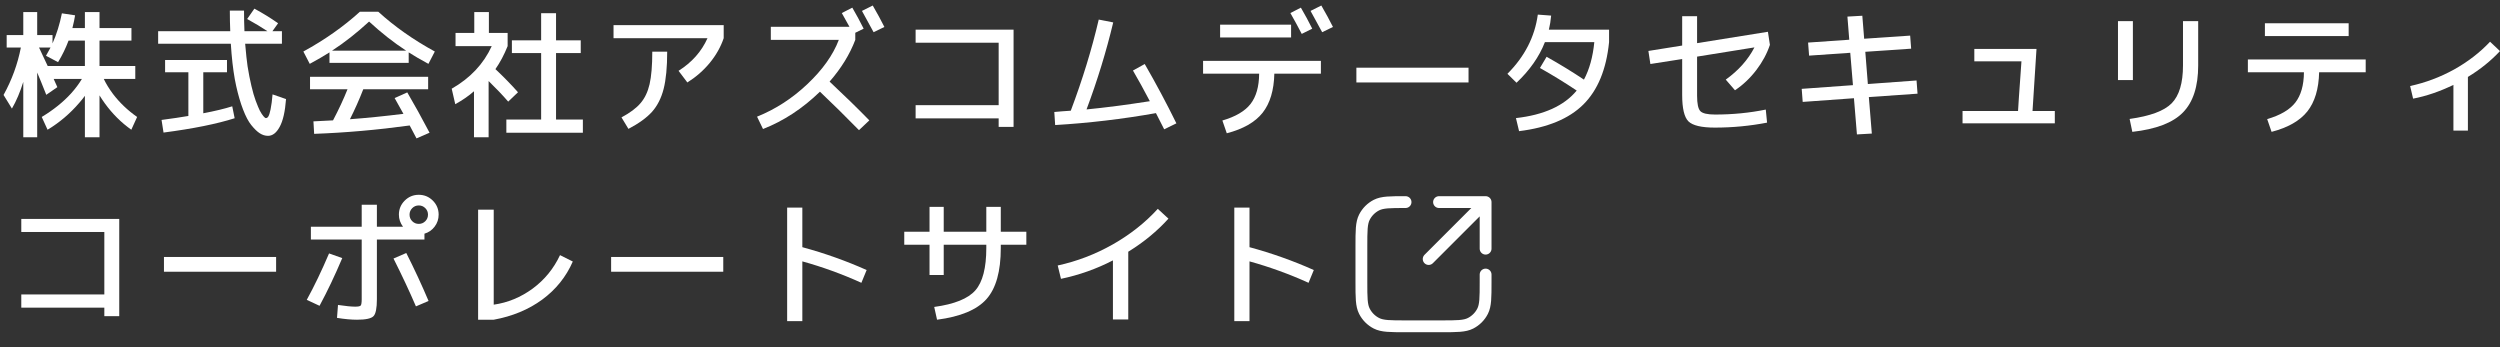 <svg width="317" height="44" viewBox="0 0 317 44" fill="none" xmlns="http://www.w3.org/2000/svg">
<rect x="0" y="0" width="317" height="44" fill="#333333" stroke="none"/>
<path d="M305.604 10.906C307.548 10.486 309.402 9.79 311.166 8.818C312.93 7.834 314.454 6.658 315.738 5.29L316.998 6.478C315.846 7.714 314.49 8.806 312.93 9.754V16.558H311.094V10.762C309.366 11.602 307.662 12.184 305.982 12.508L305.604 10.906Z" fill="white"/>
<path d="M285.03 7.54H299.97V9.16H294.066C294.018 11.272 293.52 12.928 292.572 14.128C291.624 15.316 290.112 16.18 288.036 16.72L287.478 15.1C289.134 14.62 290.322 13.924 291.042 13.012C291.762 12.088 292.128 10.804 292.14 9.16H285.03V7.54ZM287.19 4.57V2.95H297.81V4.57H287.19Z" fill="white"/>
<path d="M276.804 2.68H278.73V8.296C278.73 10.96 278.088 12.946 276.804 14.254C275.532 15.562 273.39 16.384 270.378 16.72L270.036 15.082C272.64 14.722 274.416 14.062 275.364 13.102C276.324 12.13 276.804 10.528 276.804 8.296V2.68ZM268.56 10.15V2.68H270.45V10.15H268.56Z" fill="white"/>
<path d="M248.85 14.074H255.888C255.9 13.966 255.936 13.396 255.996 12.364C256.068 11.32 256.14 10.306 256.212 9.322C256.284 8.326 256.32 7.81 256.32 7.774H250.344V6.208H258.228L257.724 14.074H260.55V15.64H248.85V14.074Z" fill="white"/>
<path d="M234.252 2.104L236.142 1.996L236.376 4.912L242.208 4.516L242.334 6.172L236.52 6.568L236.844 10.654L243.018 10.204L243.144 11.878L236.97 12.31L237.348 16.936L235.458 17.044L235.08 12.454L228.582 12.922L228.456 11.266L234.954 10.798L234.612 6.694L229.392 7.054L229.266 5.398L234.486 5.038L234.252 2.104Z" fill="white"/>
<path d="M224.064 15.55C221.892 15.97 219.684 16.18 217.44 16.18C215.748 16.18 214.632 15.916 214.092 15.388C213.564 14.86 213.3 13.744 213.3 12.04V7.486L209.268 8.116L209.016 6.46L213.3 5.776V2.05H215.19V5.47L224.172 4.03L224.424 5.686C224.052 6.802 223.476 7.87 222.696 8.89C221.916 9.91 221.016 10.762 219.996 11.446L218.826 10.096C220.446 8.932 221.658 7.57 222.462 6.01L215.19 7.18V12.13C215.19 13.15 215.328 13.804 215.604 14.092C215.88 14.38 216.504 14.524 217.476 14.524C219.696 14.524 221.838 14.314 223.902 13.894L224.064 15.55Z" fill="white"/>
<path d="M195.264 8.62L196.11 7.198C197.814 8.158 199.392 9.124 200.844 10.096C201.54 8.788 201.978 7.204 202.158 5.344H195.894C195.174 7.192 193.974 8.908 192.294 10.492L191.142 9.358C193.326 7.174 194.61 4.672 194.994 1.852L196.686 1.978C196.626 2.626 196.53 3.22 196.398 3.76H204.03V5.344C203.682 8.8 202.596 11.434 200.772 13.246C198.948 15.058 196.23 16.186 192.618 16.63L192.222 14.974C195.762 14.578 198.33 13.414 199.926 11.482C198.378 10.45 196.824 9.496 195.264 8.62Z" fill="white"/>
<path d="M171.99 10.456V8.584H186.21V10.456H171.99Z" fill="white"/>
<path d="M163.62 1.654L164.952 0.97C165.456 1.834 165.936 2.722 166.392 3.634L165.06 4.3C164.628 3.46 164.148 2.578 163.62 1.654ZM166.176 1.384L167.544 0.7C168.108 1.672 168.6 2.578 169.02 3.418L167.652 4.084C167.292 3.4 166.8 2.5 166.176 1.384ZM154.71 4.75V3.13H163.71V4.75H154.71ZM152.55 7.72H167.49V9.34H161.586C161.538 11.452 161.04 13.108 160.092 14.308C159.144 15.496 157.632 16.36 155.556 16.9L154.998 15.28C156.654 14.8 157.842 14.104 158.562 13.192C159.282 12.268 159.648 10.984 159.66 9.34H152.55V7.72Z" fill="white"/>
<path d="M139.32 2.482L141.156 2.842C140.28 6.514 139.152 10.192 137.772 13.876C140.124 13.648 142.8 13.3 145.8 12.832C145.032 11.368 144.318 10.072 143.658 8.944L145.152 8.116C146.604 10.636 147.942 13.144 149.166 15.64L147.618 16.396C147.414 15.976 147.066 15.292 146.574 14.344C142.314 15.1 138.054 15.604 133.794 15.856L133.686 14.2C133.914 14.176 134.262 14.146 134.73 14.11C135.198 14.074 135.546 14.05 135.774 14.038C137.262 10.09 138.444 6.238 139.32 2.482Z" fill="white"/>
<path d="M116.1 3.76H128.52V16.09H126.63V15.01H116.1V13.336H126.63V5.416H116.1V3.76Z" fill="white"/>
<path d="M106.74 1.654L108.072 0.97C108.576 1.834 109.056 2.722 109.512 3.634L108.45 4.156V5.056C107.754 6.892 106.668 8.656 105.192 10.348C107.064 12.1 108.744 13.738 110.232 15.262L108.918 16.504C107.202 14.752 105.552 13.126 103.968 11.626C101.784 13.75 99.378 15.328 96.75 16.36L95.994 14.794C98.346 13.846 100.476 12.466 102.384 10.654C104.304 8.842 105.63 6.976 106.362 5.056H97.74V3.4H107.712C107.28 2.608 106.956 2.026 106.74 1.654ZM109.296 1.384L110.664 0.7C111.228 1.672 111.72 2.578 112.14 3.418L110.772 4.084C110.412 3.4 109.92 2.5 109.296 1.384Z" fill="white"/>
<path d="M77.796 4.84V3.184H91.764V4.84C91.392 5.944 90.804 6.988 90 7.972C89.196 8.944 88.248 9.772 87.156 10.456L86.04 8.98C87.732 7.912 88.956 6.532 89.712 4.84H77.796ZM78.804 14.884C79.884 14.308 80.688 13.708 81.216 13.084C81.756 12.46 82.14 11.656 82.368 10.672C82.596 9.676 82.71 8.302 82.71 6.55H84.6C84.6 8.518 84.45 10.09 84.15 11.266C83.85 12.442 83.358 13.414 82.674 14.182C81.99 14.938 80.994 15.658 79.686 16.342L78.804 14.884Z" fill="white"/>
<path d="M61.992 4.174H64.368V5.848C63.924 6.952 63.408 7.924 62.82 8.764C63.9 9.784 64.854 10.762 65.682 11.698L64.44 12.886C63.756 12.094 62.928 11.224 61.956 10.276V17.404H60.102V11.572C59.418 12.172 58.626 12.718 57.726 13.21L57.276 11.248C59.628 9.904 61.32 8.104 62.352 5.848H57.762V4.174H60.138V1.528H61.992V4.174ZM70.506 15.154H73.908V16.828H64.206V15.154H68.616V6.73H64.908V5.11H68.616V1.672H70.506V5.11H73.638V6.73H70.506V15.154Z" fill="white"/>
<path d="M51.642 11.716C52.542 13.252 53.484 14.956 54.468 16.828L52.812 17.548C52.62 17.176 52.332 16.63 51.948 15.91C47.844 16.474 43.806 16.828 39.834 16.972L39.744 15.388C40.812 15.34 41.64 15.298 42.228 15.262C42.96 13.87 43.572 12.556 44.064 11.32H39.312V9.736H54.288V11.32H46.062C45.534 12.676 44.97 13.942 44.37 15.118C46.482 14.962 48.744 14.734 51.156 14.434C50.916 13.99 50.544 13.324 50.04 12.436L51.642 11.716ZM51.498 6.424C49.914 5.392 48.348 4.162 46.8 2.734C45.252 4.162 43.686 5.392 42.102 6.424H51.498ZM51.822 6.64V7.972H41.778V6.64C41.106 7.072 40.272 7.558 39.276 8.098L38.466 6.532C41.166 5.056 43.554 3.376 45.63 1.492H47.97C50.046 3.376 52.434 5.056 55.134 6.532L54.324 8.098C53.328 7.558 52.494 7.072 51.822 6.64Z" fill="white"/>
<path d="M31.338 2.41L32.256 1.096C33.324 1.672 34.326 2.29 35.262 2.95L34.542 3.958H35.748V5.542H31.086C31.194 6.802 31.296 7.756 31.392 8.404C31.536 9.304 31.698 10.132 31.878 10.888C32.058 11.656 32.238 12.28 32.418 12.76C32.646 13.36 32.82 13.78 32.94 14.02C33.108 14.332 33.264 14.572 33.408 14.74C33.54 14.896 33.642 14.974 33.714 14.974C33.834 14.974 33.936 14.908 34.02 14.776C34.128 14.596 34.224 14.296 34.308 13.876C34.416 13.348 34.5 12.712 34.56 11.968L36.27 12.562C36.15 14.158 35.88 15.334 35.46 16.09C35.052 16.846 34.56 17.224 33.984 17.224C33.624 17.224 33.276 17.116 32.94 16.9C32.616 16.696 32.256 16.348 31.86 15.856C31.5 15.412 31.152 14.752 30.816 13.876C30.492 13.036 30.204 12.052 29.952 10.924C29.7 9.808 29.502 8.428 29.358 6.784C29.31 6.268 29.28 5.854 29.268 5.542H20.052V3.958H29.196C29.16 3.13 29.142 2.26 29.142 1.348H30.942C30.942 2.236 30.96 3.106 30.996 3.958H33.912C33.18 3.466 32.322 2.95 31.338 2.41ZM29.754 14.992C27.498 15.712 24.492 16.318 20.736 16.81L20.484 15.208C21.852 15.028 22.986 14.86 23.886 14.704V9.16H20.934V7.612H28.782V9.16H25.776V14.362C27.24 14.086 28.464 13.792 29.448 13.48L29.754 14.992Z" fill="white"/>
<path d="M5.292 14.83C6.768 13.942 8.004 12.952 9 11.86C9.552 11.248 10.014 10.63 10.386 10.006H6.804C6.864 10.126 6.942 10.3 7.038 10.528C7.134 10.756 7.212 10.93 7.272 11.05L5.868 12.022C5.364 10.75 4.98 9.808 4.716 9.196V17.404H2.952V10.384C2.556 11.668 2.076 12.796 1.512 13.768L0.45 12.04C1.506 10.132 2.238 8.128 2.646 6.028H0.846V4.444H2.952V1.528H4.716V4.444H6.66V5.506C7.176 4.342 7.572 3.07 7.848 1.69L9.522 1.942C9.462 2.35 9.348 2.89 9.18 3.562H10.764V1.528H12.618V3.562H16.668V5.146H12.618V8.368H17.154V10.006H13.158C13.446 10.618 13.836 11.254 14.328 11.914C15.168 13.018 16.188 13.99 17.388 14.83L16.65 16.45C15.378 15.55 14.262 14.44 13.302 13.12C13.026 12.736 12.798 12.394 12.618 12.094V17.404H10.764V12.148C10.572 12.424 10.332 12.724 10.044 13.048C8.868 14.416 7.53 15.55 6.03 16.45L5.292 14.83ZM7.362 7.882L5.832 7.072C6.096 6.616 6.288 6.268 6.408 6.028H4.95C5.034 6.208 5.202 6.568 5.454 7.108C5.718 7.648 5.916 8.068 6.048 8.368H10.764V5.146H8.694C8.334 6.106 7.89 7.018 7.362 7.882Z" fill="white"/>
<path d="M156.51 26.32H158.436V31.342C161.268 32.11 163.986 33.076 166.59 34.24L165.924 35.86C163.488 34.756 160.992 33.85 158.436 33.142V40.72H156.51V26.32Z" fill="white"/>
<path d="M134.118 33.664C136.554 33.136 138.876 32.248 141.084 31C143.304 29.74 145.212 28.234 146.808 26.482L148.158 27.724C146.73 29.308 145.032 30.706 143.064 31.918V40.504H141.12V33.016C139.032 34.096 136.836 34.876 134.532 35.356L134.118 33.664Z" fill="white"/>
<path d="M117.864 26.23H119.664V29.38H125.064V26.23H126.9V29.38H130.14V31.036H126.9V31.45C126.9 34.414 126.294 36.574 125.082 37.93C123.87 39.286 121.782 40.156 118.818 40.54L118.458 38.92C121.014 38.572 122.754 37.87 123.678 36.814C124.602 35.758 125.064 33.97 125.064 31.45V31.036H119.664V34.87H117.864V31.036H114.66V29.38H117.864V26.23Z" fill="white"/>
<path d="M99.81 26.32H101.736V31.342C104.568 32.11 107.286 33.076 109.89 34.24L109.224 35.86C106.788 34.756 104.292 33.85 101.736 33.142V40.72H99.81V26.32Z" fill="white"/>
<path d="M77.49 34.456V32.584H91.71V34.456H77.49Z" fill="white"/>
<path d="M71.01 32.35L72.63 33.16C71.79 35.092 70.5 36.7 68.76 37.984C67.02 39.256 64.968 40.108 62.604 40.54H60.624V26.59H62.604V38.632C64.38 38.38 66.024 37.702 67.536 36.598C69.048 35.482 70.206 34.066 71.01 32.35Z" fill="white"/>
<path d="M39.42 28.75H45.864V25.96H47.79V28.75H51.102C50.754 28.282 50.58 27.772 50.58 27.22C50.58 26.524 50.826 25.93 51.318 25.438C51.81 24.946 52.404 24.7 53.1 24.7C53.796 24.7 54.39 24.946 54.882 25.438C55.374 25.93 55.62 26.524 55.62 27.22C55.62 27.784 55.452 28.288 55.116 28.732C54.78 29.176 54.348 29.476 53.82 29.632V30.37H47.79V37.93C47.79 39.082 47.646 39.802 47.358 40.09C47.07 40.39 46.374 40.54 45.27 40.54C44.538 40.54 43.692 40.462 42.732 40.306L42.858 38.668C43.83 38.812 44.556 38.884 45.036 38.884C45.42 38.884 45.654 38.836 45.738 38.74C45.822 38.644 45.864 38.374 45.864 37.93V30.37H39.42V28.75ZM43.398 32.728C42.462 34.936 41.502 36.952 40.518 38.776L38.898 38.02C39.846 36.292 40.788 34.33 41.724 32.134L43.398 32.728ZM49.896 32.782L51.516 32.08C52.524 34.072 53.466 36.1 54.342 38.164L52.74 38.848C51.936 36.976 50.988 34.954 49.896 32.782ZM53.928 28.048C54.156 27.82 54.27 27.544 54.27 27.22C54.27 26.896 54.156 26.62 53.928 26.392C53.7 26.164 53.424 26.05 53.1 26.05C52.776 26.05 52.5 26.164 52.272 26.392C52.044 26.62 51.93 26.896 51.93 27.22C51.93 27.544 52.044 27.82 52.272 28.048C52.5 28.276 52.776 28.39 53.1 28.39C53.424 28.39 53.7 28.276 53.928 28.048Z" fill="white"/>
<path d="M20.79 34.456V32.584H35.01V34.456H20.79Z" fill="white"/>
<path d="M2.7 27.76H15.12V40.09H13.23V39.01H2.7V37.336H13.23V29.416H2.7V27.76Z" fill="white"/>
<path d="M188.375 25.625H182.469M188.375 25.625V31.531M188.375 25.625L181.156 32.844M178.225 25.625C176.265 25.625 175.285 25.625 174.536 26.006C173.877 26.342 173.342 26.878 173.007 27.536C172.625 28.285 172.625 29.265 172.625 31.225V35.775C172.625 37.735 172.625 38.715 173.007 39.464C173.342 40.123 173.877 40.658 174.536 40.993C175.285 41.375 176.265 41.375 178.225 41.375H182.775C184.735 41.375 185.715 41.375 186.464 40.993C187.123 40.658 187.658 40.123 187.993 39.464C188.375 38.715 188.375 37.735 188.375 35.775V34.812" stroke="white" stroke-width="1.5" stroke-linecap="round" stroke-linejoin="round"/>
</svg>
